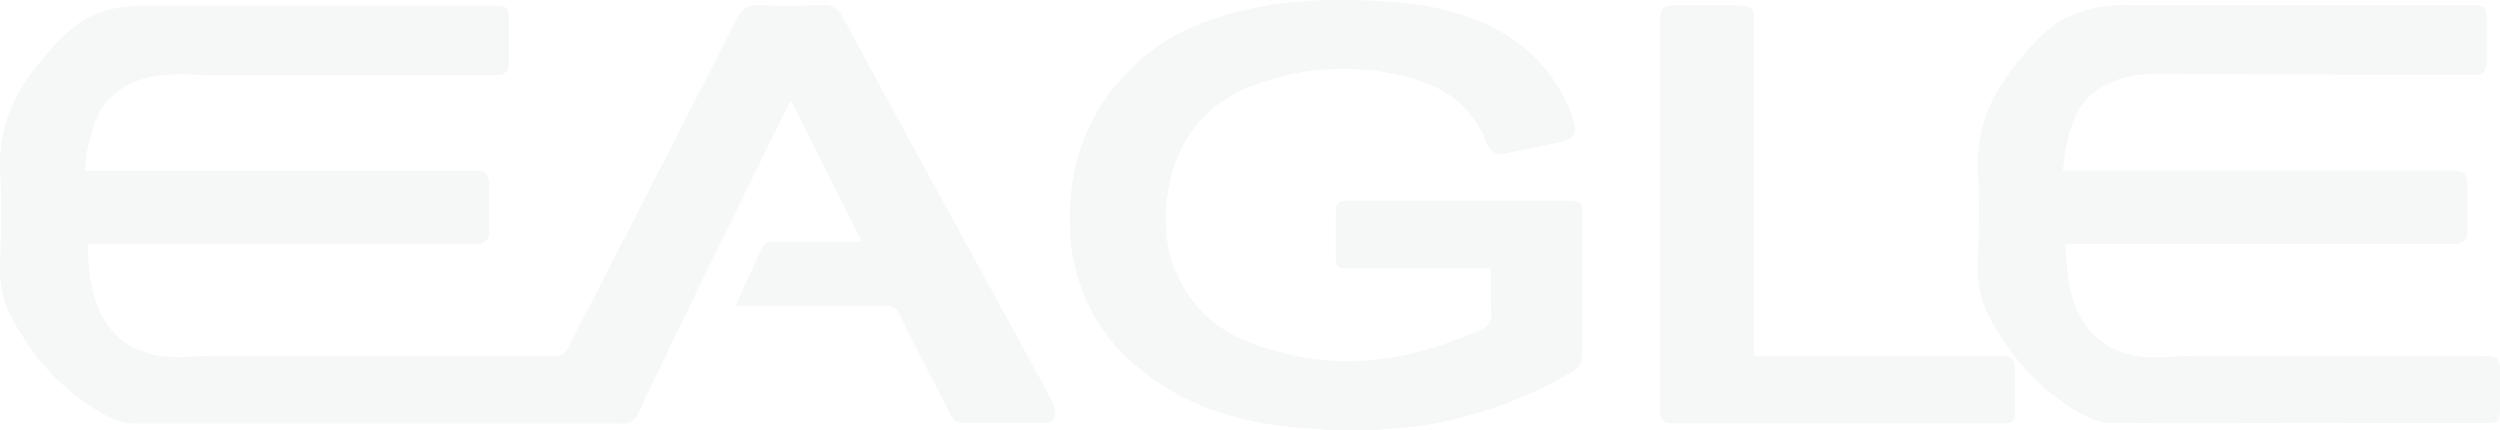 <svg xmlns="http://www.w3.org/2000/svg" width="890.395" height="153.265" viewBox="0 0 890.395 153.265"><defs><style>.a{opacity:0.04;}.b{fill:#0e4630;fill-rule:evenodd;}</style></defs><g class="a" transform="translate(0 0)"><path class="b" d="M1249.436,840.45q-19.869-36.523-39.909-72.952-17.187-31.395-34.234-62.974a7,7,0,0,0-7.137-4.245c-7.37.259-14.786.372-22.13,0-4.53-.253-6.721,1.542-8.682,5.342-19.845,38.949-39.876,77.827-59.773,116.612a4.67,4.67,0,0,1-4.969,2.945H952.393c-4.218,0-8.463.348-12.681.486-9.613.285-18.66-2.331-24.747-9.632-7.256-8.608-8.213-19.547-8.608-30.784h138.677a6,6,0,0,0,2.563-.49h0a2.252,2.252,0,0,0,.676-.469l.122-.117a4.034,4.034,0,0,0,1-2.959v-16.7c0-2.683-.607-4.125-2.074-4.8a3.136,3.136,0,0,0-.771-.279h-.189a2.75,2.75,0,0,0-.605,0l-.671-.116H905.376c.4-3.15.516-5.811,1.076-8.354,1.75-7.789,3.918-15.25,11.075-20.244s14.877-5.852,23.325-5.783h1.191c2.33.116,4.666.259,7.159.259H1052.03c3.1,0,4.387-1.353,4.34-4.361V706.3c0-5.363-.495-5.852-5.787-5.852H929.656a63.093,63.093,0,0,0-10.8.562,35.173,35.173,0,0,0-13.412,4.43,24.958,24.958,0,0,0-2.192,1.283,66.342,66.342,0,0,0-11.943,11.663c-10.213,11.518-16.748,24.464-16.093,40.483.49,11.22.3,22.507,0,33.75a36.848,36.848,0,0,0,4.433,19.637,106.385,106.385,0,0,0,6.035,9.635,77.43,77.43,0,0,0,16.1,17.188c.745.629,1.516,1.26,2.331,1.84l.957.629a73.872,73.872,0,0,0,9.541,5.783l.3.121.283.183a16.861,16.861,0,0,0,7.226,1.661l6-.005h167.8a5.989,5.989,0,0,0,6.349-3.892q15.509-32.465,31.32-64.748c7.654-15.619,15.395-31.2,22.925-46.453q12.216,24.484,25.216,50.305h-31.556a4.674,4.674,0,0,0-3.642,1.84c-3.283,6.714-6.266,13.575-9.677,20.993H1190.5a4.66,4.66,0,0,1,4.99,3.009c5.828,11.66,11.663,23.182,17.747,34.748,1.028,1.983,1.957,4.061,4.923,4.014h29.06c2.586,0,3.914-1.217,3.638-3.733A14.362,14.362,0,0,0,1249.436,840.45Z" transform="translate(-875.166 -698.467)"/><path class="b" d="M1357.283,825.221H1254.5c-4.221,0-8.439.348-12.667.488-9.611.281-18.657-2.333-24.768-9.63-7.245-8.608-8.191-19.547-8.608-30.788h138.7c2.828,0,4.366-1.191,4.39-4.059v-16.7c0-4.292-1.421-5.388-5.79-5.388H1207.52c.4-3.147.514-5.809,1.076-8.351,1.724-7.789,3.893-15.251,11.056-20.242s14.9-5.854,23.323-5.785c37.035.3,74.045.208,111.087.3,3.131,0,4.407-1.35,4.335-4.363V706.182c0-5.363-.49-5.856-5.8-5.856H1231.688a53.235,53.235,0,0,0-12.218.816,44.345,44.345,0,0,0-14.188,5.461,66.488,66.488,0,0,0-11.936,11.66c-10.215,11.522-16.774,24.464-16.1,40.487.469,11.218.3,22.507,0,33.752a37.176,37.176,0,0,0,4.452,19.633c8.353,15.115,19.409,27.294,34.993,34.988a18.92,18.92,0,0,0,8.225,1.935c28.693.14,57.375,0,86.064,0h47.208c4.4,0,4.942-.559,4.969-5.087s0-8.7,0-13.058C1363.159,826.013,1362.39,825.221,1357.283,825.221Z" transform="translate(-472.775 -698.441)"/><path class="b" d="M1217.138,770.984h-79.877c-2.963,0-4.082,1.309-4.038,4.2V790.44c0,4.15.61,4.662,4.9,4.662h49.822a5.329,5.329,0,0,1,.509,1c0,4.83-.145,9.706.183,14.51a5.609,5.609,0,0,1-3.892,6.3c-22.109,9.961-44.873,14.46-68.924,8.6-11.236-2.724-22.1-6.458-30.317-15.11-11.653-12.386-14.738-27.5-11.8-43.777,3.1-17.1,12.555-29.689,28.92-36.2a89.13,89.13,0,0,1,57.842-2.983c12.082,3.314,21.149,10.079,26.1,21.926,2.121,5.061,3.162,5.521,8.666,4.452s11.663-2.333,17.4-3.616,7-3.193,4.878-8.956a54.714,54.714,0,0,0-22.371-28.52c-13.255-8.587-28.244-11.663-43.546-12.689-16.32-.984-33.007-.984-49.3,2.7-13.408,3.078-26.19,7.654-36.9,16.629-18.659,15.651-27.475,35.638-26.825,60.147A66.12,66.12,0,0,0,1065.4,832.4c17.284,13.482,37.783,18.491,59.051,19.757a177.661,177.661,0,0,0,44.015-1.867,150.989,150.989,0,0,0,49.979-19.033,6.343,6.343,0,0,0,2.469-4.663c.167-17.214,0-34.377.136-51.567C1221.153,772.315,1220.128,770.984,1217.138,770.984Z" transform="translate(-657.5 -699.483)"/><path class="b" d="M1249.194,825.154h-87.119V705.931c0-4.832-.811-5.621-5.74-5.621h-22.854c-3.333,0-4.8,1.3-4.8,4.664V844.747c0,3.312,1.264,4.476,4.5,4.431h116.558c5.028,0,5.285-.279,5.285-5.409V831.08C1255,825.857,1254.315,825.154,1249.194,825.154Z" transform="translate(-537.417 -698.379)"/></g></svg>